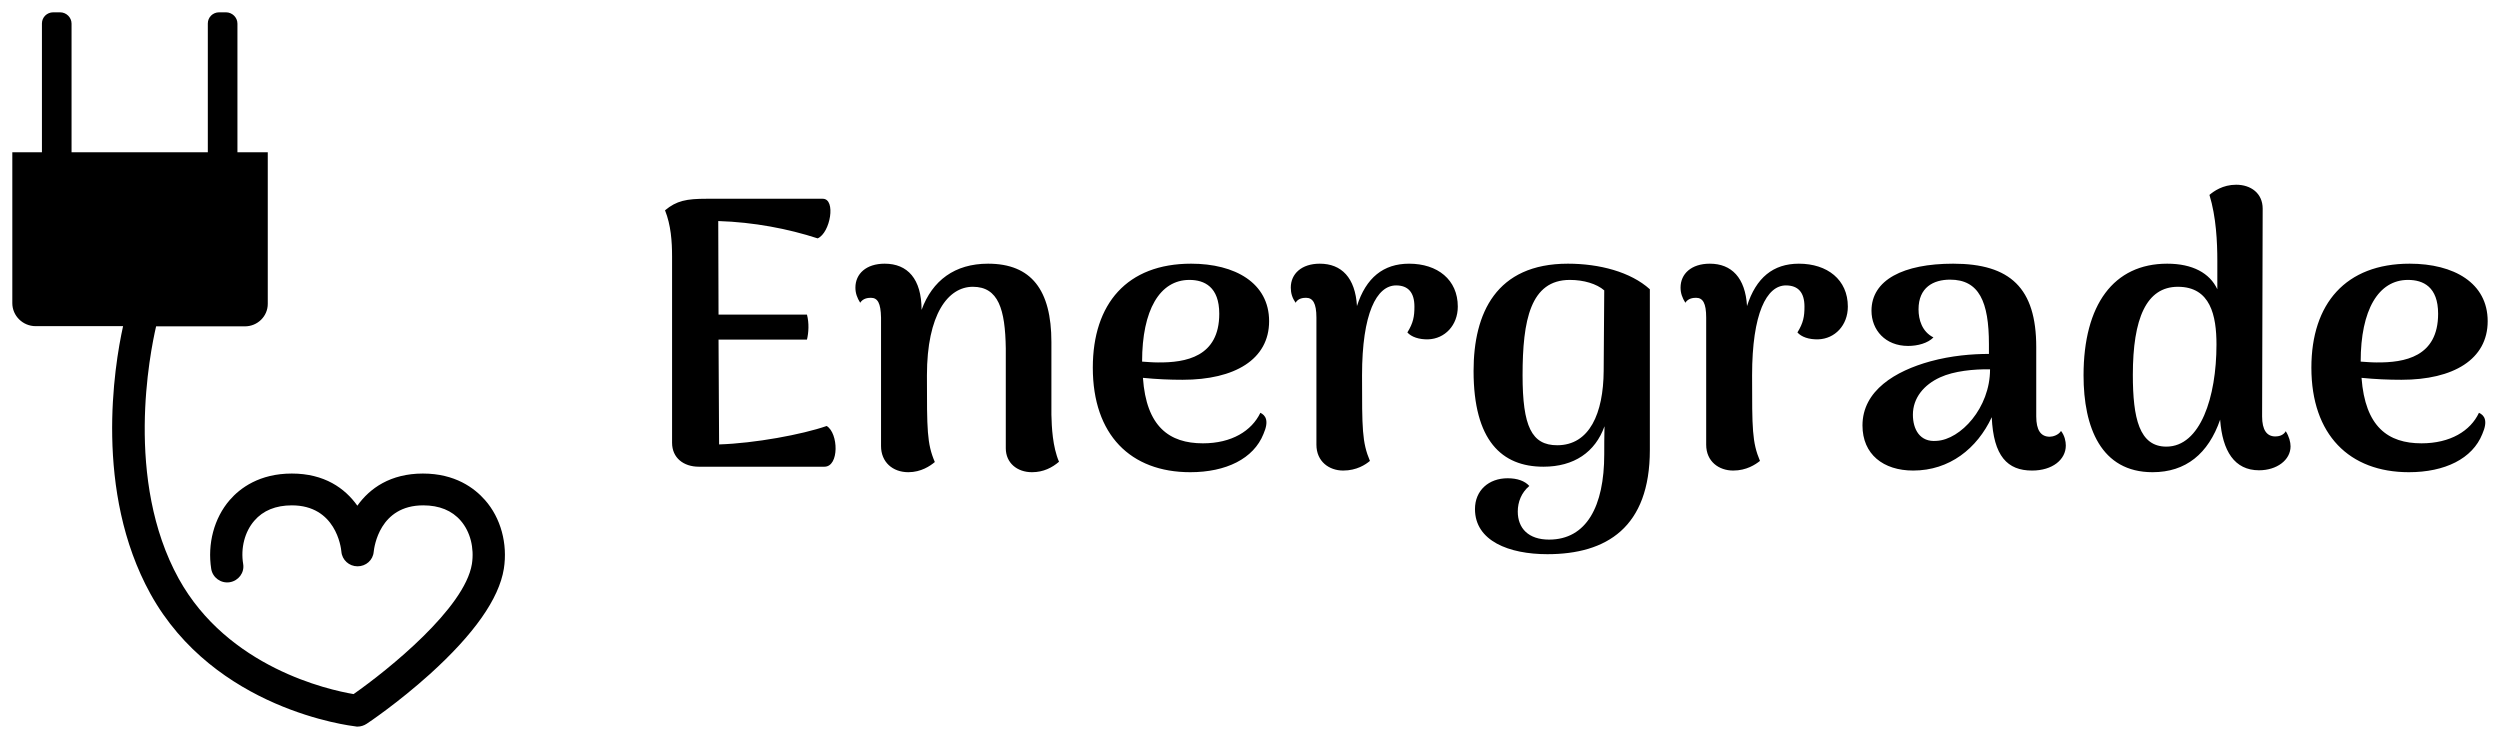 <?xml version="1.0" encoding="UTF-8"?> <svg xmlns="http://www.w3.org/2000/svg" viewBox="1879 2459 203 60" width="203" height="60"><path fill="black" stroke="none" fill-opacity="1" stroke-width="1" stroke-opacity="1" baseline-shift="baseline" color-interpolation-filters="linearRGB" color-interpolation="sRGB" color="rgb(51, 51, 51)" font-stretch="normal" id="tSvg688accf048" title="Path 4" d="M 1919.912 2505.186 C 1919.519 2507.625 1917.492 2510.495 1913.906 2513.738 C 1911.326 2516.063 1908.892 2517.699 1908.775 2517.77 C 1908.557 2517.914 1908.294 2518 1908.032 2518 C 1907.988 2518 1907.93 2518 1907.886 2517.986 C 1907.42 2517.928 1896.414 2516.622 1891.21 2507.209 C 1886.633 2498.901 1888.265 2488.77 1888.994 2485.484 C 1886.628 2485.484 1884.261 2485.484 1881.895 2485.484 C 1880.845 2485.484 1880 2484.638 1880 2483.619 C 1880 2479.534 1880 2475.449 1880 2471.365 C 1880.802 2471.365 1881.603 2471.365 1882.405 2471.365 C 1882.405 2467.878 1882.405 2464.391 1882.405 2460.904 C 1882.405 2460.402 1882.813 2460 1883.324 2460 C 1883.508 2460 1883.693 2460 1883.878 2460 C 1884.388 2460 1884.81 2460.416 1884.81 2460.918 C 1884.81 2464.4 1884.81 2467.883 1884.81 2471.365 C 1888.498 2471.365 1892.186 2471.365 1895.875 2471.365 C 1895.875 2467.878 1895.875 2464.391 1895.875 2460.904 C 1895.875 2460.402 1896.283 2460 1896.793 2460 C 1896.978 2460 1897.162 2460 1897.347 2460 C 1897.857 2460 1898.28 2460.416 1898.28 2460.918 C 1898.28 2464.4 1898.28 2467.883 1898.28 2471.365 C 1899.101 2471.365 1899.922 2471.365 1900.743 2471.365 C 1900.743 2475.469 1900.743 2479.572 1900.743 2483.676 C 1900.743 2484.681 1899.912 2485.499 1898.892 2485.499 C 1896.487 2485.499 1894.082 2485.499 1891.676 2485.499 C 1891.181 2487.637 1889.096 2497.983 1893.513 2505.99 C 1897.507 2513.207 1905.67 2515.015 1907.711 2515.36 C 1910.539 2513.38 1916.734 2508.386 1917.318 2504.799 C 1917.522 2503.493 1917.186 2502.173 1916.414 2501.283 C 1915.699 2500.451 1914.664 2500.035 1913.367 2500.035 C 1909.81 2500.035 1909.388 2503.421 1909.344 2503.809 C 1909.286 2504.483 1908.717 2504.985 1908.032 2504.985 C 1907.347 2504.985 1906.778 2504.469 1906.72 2503.794 C 1906.691 2503.421 1906.253 2500.035 1902.697 2500.035 C 1901.399 2500.035 1900.364 2500.451 1899.65 2501.283 C 1898.877 2502.173 1898.528 2503.493 1898.746 2504.799 C 1898.863 2505.502 1898.367 2506.162 1897.653 2506.277 C 1896.939 2506.391 1896.268 2505.903 1896.152 2505.2 C 1895.831 2503.163 1896.385 2501.068 1897.653 2499.604 C 1898.498 2498.628 1900.073 2497.452 1902.697 2497.452 C 1905.335 2497.452 1907.011 2498.643 1908.017 2500.063 C 1909.023 2498.643 1910.714 2497.452 1913.338 2497.452 C 1915.962 2497.452 1917.522 2498.628 1918.382 2499.604C 1919.664 2501.053 1920.233 2503.148 1919.912 2505.186Z" style=""></path><path fill="black" stroke="none" fill-opacity="1" stroke-width="1" stroke-opacity="1" baseline-shift="baseline" color-interpolation-filters="linearRGB" color-interpolation="sRGB" color="rgb(51, 51, 51)" font-stretch="normal" id="tSvg4922326682" title="Path 5" d="M 1946.126 2493.59 C 1944.137 2494.283 1940.272 2494.998 1937.391 2495.087 C 1937.375 2492.25 1937.36 2489.413 1937.345 2486.576 C 1939.738 2486.576 1942.132 2486.576 1944.525 2486.576 C 1944.663 2486.018 1944.708 2485.236 1944.525 2484.544 C 1942.132 2484.544 1939.738 2484.544 1937.345 2484.544 C 1937.337 2482.012 1937.33 2479.48 1937.322 2476.949 C 1940.203 2477.038 1942.993 2477.574 1945.394 2478.356 C 1946.423 2477.909 1946.904 2475.139 1945.806 2475.139 C 1942.665 2475.139 1939.525 2475.139 1936.384 2475.139 C 1934.738 2475.139 1933.938 2475.296 1933 2476.077 C 1933.48 2477.284 1933.572 2478.602 1933.572 2479.83 C 1933.572 2484.871 1933.572 2489.912 1933.572 2494.953 C 1933.572 2496.182 1934.509 2496.897 1935.744 2496.897 C 1939.144 2496.897 1942.543 2496.897 1945.943 2496.897C 1947.155 2496.897 1947.087 2494.171 1946.126 2493.59Z M 1964.374 2492.675 C 1964.374 2490.709 1964.374 2488.743 1964.374 2486.777 C 1964.374 2482.555 1962.751 2480.411 1959.229 2480.411 C 1956.531 2480.411 1954.701 2481.774 1953.832 2484.164 C 1953.832 2481.64 1952.689 2480.411 1950.837 2480.411 C 1949.328 2480.411 1948.459 2481.237 1948.459 2482.354 C 1948.459 2482.801 1948.596 2483.181 1948.847 2483.583 C 1949.076 2483.226 1949.465 2483.181 1949.716 2483.181 C 1950.265 2483.181 1950.517 2483.605 1950.54 2484.789 C 1950.54 2488.267 1950.54 2491.744 1950.54 2495.221 C 1950.54 2496.517 1951.477 2497.343 1952.758 2497.343 C 1953.787 2497.343 1954.542 2496.829 1954.908 2496.517 C 1954.267 2495.02 1954.267 2493.903 1954.267 2489.48 C 1954.267 2484.521 1955.982 2482.287 1957.994 2482.287 C 1960.075 2482.287 1960.624 2484.119 1960.67 2487.291 C 1960.67 2489.994 1960.67 2492.697 1960.67 2495.4 C 1960.67 2496.584 1961.585 2497.343 1962.796 2497.343 C 1963.735 2497.343 1964.443 2496.963 1964.992 2496.494C 1964.466 2495.266 1964.398 2493.68 1964.374 2492.675Z M 1981.342 2492.518 C 1980.634 2493.993 1979.01 2494.998 1976.677 2494.998 C 1973.957 2494.998 1972.081 2493.657 1971.806 2489.681 C 1972.927 2489.793 1973.979 2489.838 1975.031 2489.838 C 1979.261 2489.838 1982.052 2488.185 1982.052 2485.08 C 1982.052 2481.975 1979.285 2480.411 1975.717 2480.411 C 1970.526 2480.411 1967.736 2483.65 1967.736 2488.855 C 1967.736 2494.305 1970.8 2497.343 1975.648 2497.343 C 1978.553 2497.343 1980.793 2496.249 1981.594 2494.238C 1982.074 2493.144 1981.754 2492.719 1981.342 2492.518Z M 1975.58 2481.729 C 1976.792 2481.729 1978.004 2482.287 1978.004 2484.477 C 1978.004 2487.984 1975.282 2488.453 1973.018 2488.43 C 1972.561 2488.43 1972.127 2488.386 1971.738 2488.363C 1971.738 2484.164 1973.179 2481.729 1975.58 2481.729Z M 1993.416 2480.411 C 1991.335 2480.411 1989.918 2481.55 1989.186 2483.851 C 1989.049 2481.55 1987.929 2480.411 1986.168 2480.411 C 1984.681 2480.411 1983.812 2481.237 1983.812 2482.354 C 1983.812 2482.801 1983.926 2483.181 1984.201 2483.583 C 1984.407 2483.226 1984.796 2483.181 1985.047 2483.181 C 1985.596 2483.181 1985.893 2483.605 1985.893 2484.789 C 1985.893 2488.229 1985.893 2491.669 1985.893 2495.11 C 1985.893 2496.472 1986.922 2497.209 1988.066 2497.209 C 1989.163 2497.209 1989.895 2496.718 1990.238 2496.427 C 1989.598 2494.908 1989.598 2493.814 1989.598 2489.48 C 1989.598 2484.432 1990.786 2482.176 1992.365 2482.176 C 1993.348 2482.176 1993.851 2482.757 1993.851 2483.896 C 1993.851 2484.7 1993.76 2485.214 1993.279 2485.995 C 1993.599 2486.353 1994.217 2486.576 1994.972 2486.554 C 1996.321 2486.509 1997.373 2485.415 1997.373 2483.896C 1997.373 2481.707 1995.726 2480.411 1993.416 2480.411Z M 2004.645 2504 C 2009.447 2504 2012.968 2501.833 2012.968 2495.534 C 2012.968 2491.185 2012.968 2486.837 2012.968 2482.488 C 2011.413 2481.081 2008.876 2480.411 2006.314 2480.411 C 2000.483 2480.411 1998.654 2484.432 1998.654 2489.123 C 1998.654 2494.774 2000.94 2496.897 2004.324 2496.897 C 2006.817 2496.897 2008.532 2495.713 2009.286 2493.613 C 2009.264 2494.372 2009.264 2495.333 2009.264 2495.891 C 2009.264 2500.113 2007.823 2502.816 2004.782 2502.816 C 2003.113 2502.816 2002.243 2501.9 2002.243 2500.538 C 2002.243 2499.756 2002.541 2498.996 2003.181 2498.46 C 2002.816 2498.058 2002.221 2497.835 2001.42 2497.835 C 1999.888 2497.835 1998.768 2498.818 1998.768 2500.337C 1998.768 2502.928 2001.535 2504 2004.645 2504Z M 2005.445 2495.154 C 2003.364 2495.154 2002.633 2493.613 2002.633 2489.48 C 2002.633 2484.99 2003.272 2481.729 2006.474 2481.729 C 2007.595 2481.729 2008.647 2482.042 2009.264 2482.578 C 2009.249 2484.759 2009.233 2486.941 2009.218 2489.123C 2009.195 2492.563 2008.075 2495.154 2005.445 2495.154Z M 2025.066 2480.411 C 2022.985 2480.411 2021.589 2481.55 2020.858 2483.851 C 2020.721 2481.55 2019.6 2480.411 2017.839 2480.411 C 2016.33 2480.411 2015.461 2481.237 2015.461 2482.354 C 2015.461 2482.801 2015.598 2483.181 2015.85 2483.583 C 2016.078 2483.226 2016.468 2483.181 2016.719 2483.181 C 2017.268 2483.181 2017.542 2483.605 2017.542 2484.789 C 2017.542 2488.229 2017.542 2491.669 2017.542 2495.11 C 2017.542 2496.472 2018.571 2497.209 2019.737 2497.209 C 2020.812 2497.209 2021.543 2496.718 2021.909 2496.427 C 2021.27 2494.908 2021.27 2493.814 2021.27 2489.48 C 2021.27 2484.432 2022.458 2482.176 2024.014 2482.176 C 2025.02 2482.176 2025.523 2482.757 2025.523 2483.896 C 2025.523 2484.7 2025.432 2485.214 2024.951 2485.995 C 2025.271 2486.353 2025.866 2486.576 2026.644 2486.554 C 2027.993 2486.509 2029.045 2485.415 2029.045 2483.896C 2029.045 2481.707 2027.376 2480.411 2025.066 2480.411Z M 2046.355 2493.993 C 2046.149 2494.328 2045.693 2494.462 2045.441 2494.462 C 2044.709 2494.462 2044.343 2493.926 2044.343 2492.809 C 2044.343 2490.932 2044.343 2489.056 2044.343 2487.179 C 2044.343 2482.399 2042.239 2480.411 2037.597 2480.411 C 2033.549 2480.411 2030.965 2481.729 2030.965 2484.231 C 2030.965 2485.794 2032.086 2487.09 2033.938 2487.09 C 2034.715 2487.09 2035.539 2486.867 2035.996 2486.398 C 2035.059 2485.929 2034.785 2484.946 2034.785 2484.119 C 2034.785 2482.332 2035.996 2481.707 2037.345 2481.707 C 2039.701 2481.707 2040.501 2483.494 2040.501 2486.956 C 2040.501 2487.217 2040.501 2487.477 2040.501 2487.738 C 2039.152 2487.738 2037.46 2487.872 2035.745 2488.341 C 2032.909 2489.123 2030.233 2490.709 2030.233 2493.546 C 2030.233 2495.891 2031.926 2497.209 2034.35 2497.209 C 2037.3 2497.209 2039.541 2495.422 2040.73 2492.876 C 2040.867 2496.048 2042.011 2497.209 2044 2497.209 C 2045.669 2497.209 2046.744 2496.316 2046.744 2495.176C 2046.744 2494.841 2046.652 2494.372 2046.355 2493.993Z M 2036.271 2494.797 C 2034.876 2494.931 2034.327 2493.836 2034.327 2492.675 C 2034.327 2491.312 2035.219 2490.24 2036.545 2489.637 C 2037.666 2489.123 2039.289 2488.966 2040.592 2488.989C 2040.592 2492.139 2038.191 2494.685 2036.271 2494.797Z M 2064.603 2494.015 C 2064.398 2494.372 2064.01 2494.439 2063.758 2494.439 C 2063.071 2494.439 2062.683 2493.926 2062.683 2492.809 C 2062.698 2487.187 2062.713 2481.565 2062.729 2475.943 C 2062.729 2474.692 2061.768 2474 2060.579 2474 C 2059.482 2474 2058.75 2474.536 2058.407 2474.827 C 2058.955 2476.614 2059.047 2478.669 2059.047 2480.165 C 2059.047 2480.94 2059.047 2481.714 2059.047 2482.488 C 2058.43 2481.171 2057.035 2480.411 2054.976 2480.411 C 2050.631 2480.411 2048.184 2483.739 2048.184 2489.48 C 2048.184 2493.702 2049.602 2497.343 2053.788 2497.343 C 2056.486 2497.343 2058.316 2495.847 2059.275 2493.077 C 2059.458 2495.623 2060.442 2497.187 2062.432 2497.187 C 2063.872 2497.187 2064.993 2496.36 2064.993 2495.243C 2064.993 2494.908 2064.878 2494.439 2064.603 2494.015Z M 2054.908 2495.266 C 2052.712 2495.266 2052.187 2492.965 2052.187 2489.436 C 2052.187 2484.856 2053.285 2482.287 2055.845 2482.287 C 2058.498 2482.287 2058.978 2484.633 2058.978 2486.978C 2058.978 2491.245 2057.675 2495.266 2054.908 2495.266Z M 2080.291 2492.518 C 2079.605 2493.993 2077.958 2494.998 2075.626 2494.998 C 2072.905 2494.998 2071.053 2493.657 2070.756 2489.681 C 2071.876 2489.793 2072.927 2489.838 2074.003 2489.838 C 2078.21 2489.838 2081 2488.185 2081 2485.08 C 2081 2481.975 2078.256 2480.411 2074.666 2480.411 C 2069.475 2480.411 2066.684 2483.65 2066.684 2488.855 C 2066.684 2494.305 2069.772 2497.343 2074.597 2497.343 C 2077.524 2497.343 2079.765 2496.249 2080.566 2494.238C 2081.046 2493.144 2080.726 2492.719 2080.291 2492.518Z M 2074.528 2481.729 C 2075.763 2481.729 2076.975 2482.287 2076.975 2484.477 C 2076.975 2487.984 2074.254 2488.453 2071.968 2488.43 C 2071.532 2488.43 2071.075 2488.386 2070.687 2488.363C 2070.687 2484.164 2072.127 2481.729 2074.528 2481.729Z" style=""></path><defs> </defs></svg> 